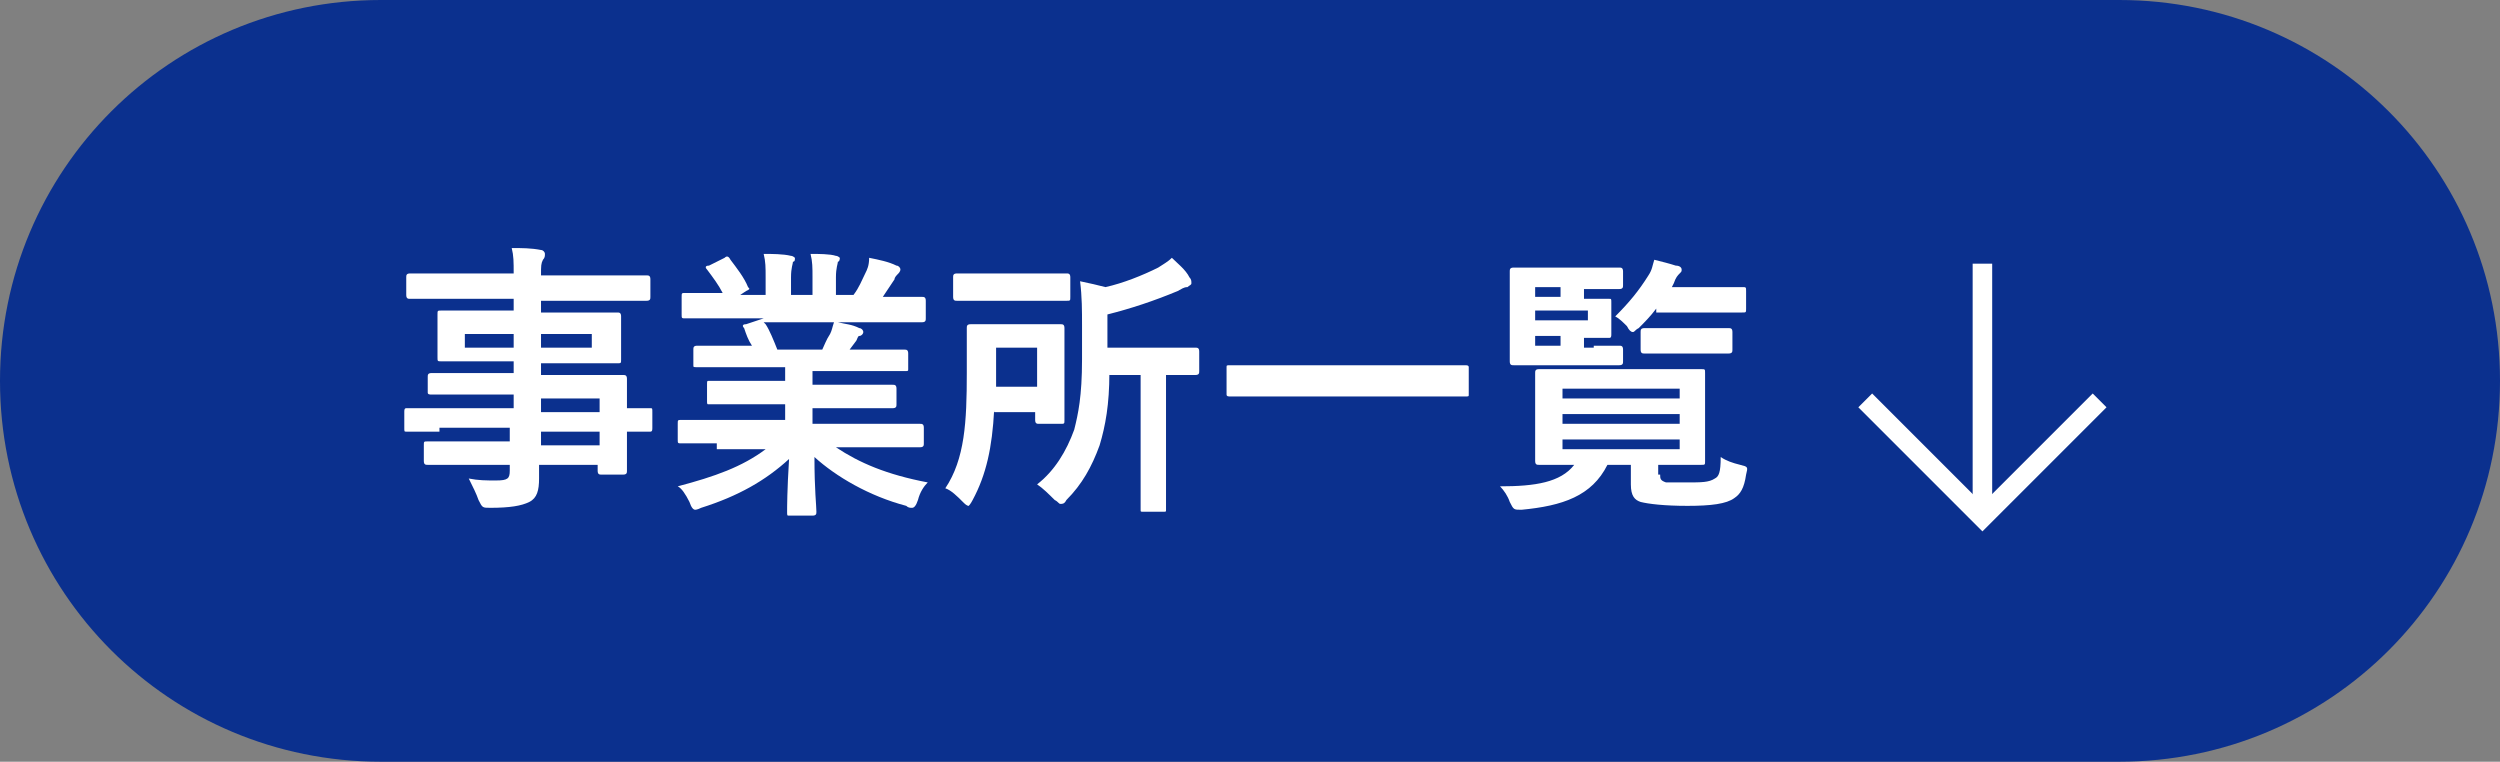 <?xml version="1.0" encoding="utf-8"?>
<!-- Generator: Adobe Illustrator 24.3.0, SVG Export Plug-In . SVG Version: 6.00 Build 0)  -->
<svg version="1.1" id="レイヤー_1" xmlns="http://www.w3.org/2000/svg" xmlns:xlink="http://www.w3.org/1999/xlink" x="0px"
	 y="0px" viewBox="0 0 128 39" style="enable-background:new 0 0 128 39;" xml:space="preserve">
<rect x="0" y="0" width="128" height="39" fill="#808080" stroke="none"/>
<style type="text/css">
	.st0{fill:#0B308E;}
	.st1{enable-background:new    ;}
	.st2{fill:#FFFFFF;}
	.st3{fill:none;stroke:#FFFFFF;}
</style>
<g id="グループ_1356" transform="translate(5764 224)">
	<path id="長方形_1937" class="st0" d="M-5744.5-224h89c10.8,0,19.5,8.7,19.5,19.5l0,0c0,10.8-8.7,19.5-19.5,19.5h-89
		c-10.8,0-19.5-8.7-19.5-19.5l0,0C-5764-215.3-5755.3-224-5744.5-224z"/>
	<g class="st1">
		<path class="st2" d="M-5741.5-201.9c-1.2,0-1.6,0-1.7,0c-0.1,0-0.1,0-0.1-0.2v-0.8c0-0.1,0-0.2,0.1-0.2c0.1,0,0.5,0,1.7,0h3.8
			v-0.7h-2.3c-1.4,0-1.8,0-1.9,0c-0.1,0-0.2,0-0.2-0.1v-0.8c0-0.1,0-0.2,0.2-0.2c0.1,0,0.5,0,1.9,0h2.3v-0.6h-1.8
			c-1.4,0-1.9,0-1.9,0c-0.2,0-0.2,0-0.2-0.2c0-0.1,0-0.3,0-0.7v-0.8c0-0.5,0-0.6,0-0.7c0-0.2,0-0.2,0.2-0.2c0.1,0,0.6,0,1.9,0h1.8
			v-0.6h-3.5c-1.3,0-1.7,0-1.8,0c-0.1,0-0.2,0-0.2-0.2v-0.9c0-0.1,0-0.2,0.2-0.2c0.1,0,0.5,0,1.8,0h3.5c0-0.6,0-0.9-0.1-1.3
			c0.5,0,1,0,1.5,0.1c0.1,0,0.2,0.1,0.2,0.2c0,0.1,0,0.2-0.1,0.3c-0.1,0.2-0.1,0.3-0.1,0.8h3.6c1.3,0,1.7,0,1.8,0
			c0.1,0,0.2,0,0.2,0.2v0.9c0,0.1,0,0.2-0.2,0.2c-0.1,0-0.5,0-1.8,0h-3.6v0.6h1.9c1.4,0,1.9,0,2,0c0.1,0,0.2,0,0.2,0.2
			c0,0.1,0,0.3,0,0.7v0.8c0,0.5,0,0.6,0,0.7c0,0.2,0,0.2-0.2,0.2c-0.1,0-0.6,0-2,0h-1.9v0.6h2.3c1.4,0,1.9,0,1.9,0
			c0.1,0,0.2,0,0.2,0.2c0,0.1,0,0.4,0,1.2v0.3c0.8,0,1.1,0,1.2,0c0.1,0,0.1,0,0.1,0.2v0.8c0,0.1,0,0.2-0.1,0.2c-0.1,0-0.4,0-1.2,0
			v0.7c0,0.8,0,1.2,0,1.3c0,0.1,0,0.2-0.2,0.2h-1.1c-0.1,0-0.2,0-0.2-0.2v-0.3h-3c0,0.3,0,0.5,0,0.7c0,0.6-0.1,1-0.5,1.2
			c-0.4,0.2-1,0.3-2,0.3c-0.4,0-0.4,0-0.6-0.4c-0.1-0.3-0.3-0.7-0.5-1.1c0.5,0.1,0.9,0.1,1.4,0.1c0.6,0,0.7-0.1,0.7-0.5v-0.3h-2.3
			c-1.4,0-1.8,0-1.9,0c-0.1,0-0.2,0-0.2-0.2v-0.8c0-0.2,0-0.2,0.2-0.2c0.1,0,0.5,0,1.9,0h2.3v-0.7H-5741.5z M-5737.7-206.2v-0.7
			h-2.5v0.7H-5737.7z M-5733.7-206.9h-2.6v0.7h2.6V-206.9z M-5736.3-203.6v0.7h3v-0.7H-5736.3z M-5733.3-201.2v-0.7h-3v0.7H-5733.3z
			"/>
		<path class="st2" d="M-5727.3-201.3c-1.3,0-1.7,0-1.8,0c-0.2,0-0.2,0-0.2-0.2v-0.8c0-0.2,0-0.2,0.2-0.2c0.1,0,0.5,0,1.8,0h3.5
			v-0.8h-2c-1.4,0-1.8,0-1.9,0c-0.1,0-0.1,0-0.1-0.2v-0.8c0-0.2,0-0.2,0.1-0.2c0.1,0,0.6,0,1.9,0h2v-0.7h-2.6c-1.3,0-1.8,0-1.9,0
			c-0.2,0-0.2,0-0.2-0.1v-0.8c0-0.1,0-0.2,0.2-0.2c0.1,0,0.5,0,1.9,0h0.9c-0.2-0.3-0.3-0.6-0.4-0.9c-0.1-0.1-0.1-0.2,0.1-0.2
			l0.9-0.3h-2.2c-1.3,0-1.7,0-1.8,0c-0.2,0-0.2,0-0.2-0.2v-0.9c0-0.2,0-0.2,0.2-0.2c0.1,0,0.5,0,1.8,0h0.1c-0.2-0.4-0.5-0.8-0.8-1.2
			c-0.1-0.1-0.1-0.2,0.1-0.2l0.8-0.4c0.1-0.1,0.2-0.1,0.3,0.1c0.3,0.4,0.7,0.9,0.9,1.4c0.1,0.1,0.1,0.1-0.1,0.2l-0.3,0.2h1.3v-0.9
			c0-0.5,0-0.8-0.1-1.2c0.4,0,1,0,1.4,0.1c0.1,0,0.2,0.1,0.2,0.1c0,0.1,0,0.2-0.1,0.2c0,0.1-0.1,0.3-0.1,0.8v0.9h1.1v-0.9
			c0-0.5,0-0.8-0.1-1.2c0.4,0,1,0,1.3,0.1c0.1,0,0.2,0.1,0.2,0.1s0,0.2-0.1,0.2c0,0.1-0.1,0.3-0.1,0.8v0.9h0.9
			c0.3-0.4,0.4-0.7,0.6-1.1c0.1-0.2,0.2-0.4,0.2-0.8c0.5,0.1,1,0.2,1.4,0.4c0.1,0,0.2,0.1,0.2,0.2c0,0.1-0.1,0.2-0.1,0.2
			c-0.1,0.1-0.2,0.2-0.2,0.3c-0.2,0.3-0.4,0.6-0.6,0.9h0.2c1.3,0,1.7,0,1.8,0c0.1,0,0.2,0,0.2,0.2v0.9c0,0.1,0,0.2-0.2,0.2
			c-0.1,0-0.5,0-1.8,0h-2.5c0.4,0.1,0.7,0.1,1.1,0.3c0.1,0,0.2,0.1,0.2,0.2c0,0.1-0.1,0.2-0.2,0.2c-0.1,0-0.1,0.2-0.2,0.3l-0.3,0.4
			h0.9c1.3,0,1.8,0,1.9,0c0.1,0,0.2,0,0.2,0.2v0.8c0,0.1,0,0.1-0.2,0.1c-0.1,0-0.5,0-1.9,0h-2.8v0.7h2.2c1.4,0,1.8,0,1.9,0
			c0.1,0,0.2,0,0.2,0.2v0.8c0,0.1,0,0.2-0.2,0.2c-0.1,0-0.6,0-1.9,0h-2.2v0.8h3.7c1.3,0,1.7,0,1.8,0c0.1,0,0.2,0,0.2,0.2v0.8
			c0,0.1,0,0.2-0.2,0.2c-0.1,0-0.5,0-1.8,0h-2.5c1.2,0.8,2.6,1.4,4.7,1.8c-0.2,0.2-0.4,0.5-0.5,0.9c-0.1,0.3-0.2,0.4-0.3,0.4
			c-0.1,0-0.2,0-0.3-0.1c-1.9-0.5-3.6-1.5-4.7-2.5c0,1.7,0.1,2.5,0.1,2.8c0,0.1,0,0.2-0.2,0.2h-1.2c-0.1,0-0.1,0-0.1-0.2
			c0-0.2,0-1.1,0.1-2.7c-1.2,1.1-2.6,1.9-4.5,2.5c-0.2,0.1-0.3,0.1-0.3,0.1c-0.1,0-0.2-0.1-0.3-0.4c-0.2-0.4-0.4-0.7-0.6-0.8
			c1.9-0.5,3.3-1,4.5-1.9H-5727.3z M-5721.9-206.1c0.1-0.2,0.2-0.5,0.4-0.8c0.1-0.2,0.1-0.3,0.2-0.6h-3.6c0,0,0.1,0.1,0.1,0.1
			c0.2,0.3,0.4,0.8,0.6,1.3H-5721.9z"/>
		<path class="st2" d="M-5713.1-203c-0.1,1.9-0.4,3.3-1.1,4.6c-0.1,0.2-0.2,0.3-0.2,0.3c-0.1,0-0.2-0.1-0.3-0.2
			c-0.3-0.3-0.6-0.6-0.9-0.7c1-1.5,1.1-3.4,1.1-5.9c0-1.5,0-2.3,0-2.3c0-0.1,0-0.2,0.2-0.2c0.1,0,0.4,0,1.4,0h1.8c1,0,1.3,0,1.4,0
			c0.1,0,0.2,0,0.2,0.2c0,0.1,0,0.5,0,1.3v2.1c0,0.9,0,1.2,0,1.3c0,0.2,0,0.2-0.2,0.2h-1.1c-0.1,0-0.2,0-0.2-0.2v-0.4H-5713.1z
			 M-5711-210c1.2,0,1.5,0,1.6,0c0.1,0,0.2,0,0.2,0.2v1c0,0.2,0,0.2-0.2,0.2c-0.1,0-0.5,0-1.6,0h-2.4c-1.1,0-1.5,0-1.6,0
			c-0.1,0-0.2,0-0.2-0.2v-1c0-0.1,0-0.2,0.2-0.2c0.1,0,0.5,0,1.6,0H-5711z M-5713-206.2v2h2.1v-2H-5713z M-5707.2-204.9
			c0,1.6-0.2,2.7-0.5,3.7c-0.4,1.1-0.9,2-1.7,2.8c-0.1,0.2-0.2,0.2-0.3,0.2c-0.1,0-0.1-0.1-0.3-0.2c-0.3-0.3-0.6-0.6-0.9-0.8
			c0.9-0.7,1.5-1.7,1.9-2.8c0.2-0.8,0.4-1.7,0.4-3.6v-1.7c0-0.8,0-1.5-0.1-2.3c0.5,0.1,0.9,0.2,1.3,0.3c0.9-0.2,1.9-0.6,2.7-1
			c0.3-0.2,0.5-0.3,0.7-0.5c0.3,0.3,0.7,0.6,0.9,1c0.1,0.1,0.1,0.2,0.1,0.3c0,0.1-0.1,0.1-0.2,0.2c-0.2,0-0.3,0.1-0.5,0.2
			c-1.2,0.5-2.4,0.9-3.6,1.2v1.7h2.6c1.4,0,1.8,0,1.9,0c0.1,0,0.2,0,0.2,0.2v1c0,0.1,0,0.2-0.2,0.2c-0.1,0-0.5,0-1.5,0v5.1
			c0,1.1,0,1.7,0,1.8c0,0.1,0,0.1-0.1,0.1h-1.1c-0.1,0-0.1,0-0.1-0.1c0-0.1,0-0.6,0-1.8v-5.1H-5707.2z"/>
		<path class="st2" d="M-5699.2-203.7c-1.3,0-1.7,0-1.8,0c-0.1,0-0.2,0-0.2-0.1v-1.4c0-0.1,0-0.1,0.2-0.1c0.1,0,0.5,0,1.8,0h8.4
			c1.3,0,1.7,0,1.8,0c0.1,0,0.2,0,0.2,0.1v1.4c0,0.1,0,0.1-0.2,0.1c-0.1,0-0.5,0-1.8,0H-5699.2z"/>
		<path class="st2" d="M-5679-199.7c0,0.2,0,0.3,0.3,0.4c0.2,0,0.6,0,1.1,0c0.7,0,1.1,0,1.4-0.2c0.2-0.1,0.3-0.3,0.3-1.1
			c0.3,0.2,0.6,0.3,1,0.4c0.4,0.1,0.4,0.1,0.3,0.5c-0.1,0.7-0.3,1-0.6,1.2c-0.4,0.3-1.2,0.4-2.4,0.4c-1.2,0-2-0.1-2.4-0.2
			c-0.3-0.1-0.5-0.3-0.5-0.9v-1h-1.2c-0.8,1.6-2.3,2.1-4.4,2.3c-0.4,0-0.4,0-0.6-0.4c-0.1-0.3-0.3-0.6-0.5-0.8
			c1.8,0,3.1-0.2,3.8-1.1c-1.3,0-1.8,0-1.8,0c-0.1,0-0.2,0-0.2-0.2c0-0.1,0-0.4,0-1.2v-2c0-0.8,0-1.2,0-1.3c0-0.1,0-0.2,0.2-0.2
			c0.1,0,0.6,0,1.9,0h4.5c1.3,0,1.8,0,1.9,0c0.2,0,0.2,0,0.2,0.2c0,0.1,0,0.4,0,1.3v2c0,0.8,0,1.2,0,1.2c0,0.2,0,0.2-0.2,0.2
			c-0.1,0-0.6,0-1.9,0h-0.3V-199.7z M-5682.4-206.3c1,0,1.3,0,1.3,0c0.1,0,0.2,0,0.2,0.2v0.6c0,0.1,0,0.2-0.2,0.2
			c-0.1,0-0.4,0-1.3,0h-2.3c-1.2,0-1.7,0-1.8,0c-0.1,0-0.2,0-0.2-0.2c0-0.1,0-0.5,0-1.4v-1.8c0-0.9,0-1.3,0-1.4c0-0.1,0-0.2,0.2-0.2
			c0.1,0,0.6,0,1.8,0h2c1.1,0,1.5,0,1.6,0c0.1,0,0.2,0,0.2,0.2v0.7c0,0.1,0,0.2-0.2,0.2c-0.1,0-0.4,0-1.6,0h-0.2v0.5
			c0.8,0,1.2,0,1.3,0c0.1,0,0.1,0,0.1,0.2c0,0.1,0,0.2,0,0.6v0.4c0,0.4,0,0.5,0,0.6c0,0.1,0,0.2-0.1,0.2c-0.1,0-0.5,0-1.3,0v0.5
			H-5682.4z M-5685.4-208.8h1.3v-0.5h-1.3V-208.8z M-5682.7-208.1h-2.7v0.5h2.7V-208.1z M-5684.1-206.3v-0.5h-1.3v0.5H-5684.1z
			 M-5684-204.1v0.5h6v-0.5H-5684z M-5678-202.3v-0.5h-6v0.5H-5678z M-5678-201.5h-6v0.5h6V-201.5z M-5679.2-208.2
			c-0.3,0.4-0.6,0.7-0.9,1c-0.2,0.1-0.2,0.2-0.3,0.2c-0.1,0-0.2-0.1-0.3-0.3c-0.2-0.2-0.4-0.4-0.6-0.5c0.7-0.7,1.2-1.3,1.7-2.1
			c0.2-0.3,0.2-0.5,0.3-0.8c0.4,0.1,0.8,0.2,1.1,0.3c0.2,0,0.3,0.1,0.3,0.2s0,0.1-0.1,0.2c-0.1,0.1-0.2,0.2-0.3,0.5l-0.1,0.2h1.8
			c1.3,0,1.7,0,1.8,0c0.2,0,0.2,0,0.2,0.2v0.9c0,0.2,0,0.2-0.2,0.2c-0.1,0-0.5,0-1.8,0H-5679.2z M-5678.4-205.9c-1,0-1.3,0-1.4,0
			c-0.1,0-0.2,0-0.2-0.2v-0.9c0-0.1,0-0.2,0.2-0.2c0.1,0,0.4,0,1.4,0h1.5c1,0,1.3,0,1.4,0c0.1,0,0.2,0,0.2,0.2v0.9
			c0,0.1,0,0.2-0.2,0.2c-0.1,0-0.4,0-1.4,0H-5678.4z"/>
	</g>
	<g id="グループ_1331" transform="translate(1822 62)">
		<line id="線_164" class="st3" x1="-7484.5" y1="-272.5" x2="-7484.5" y2="-259.5"/>
		<path id="パス_247" class="st3" d="M-7478.5-265.5l-6,6l-6-6"/>
	</g>
</g>
</svg>
